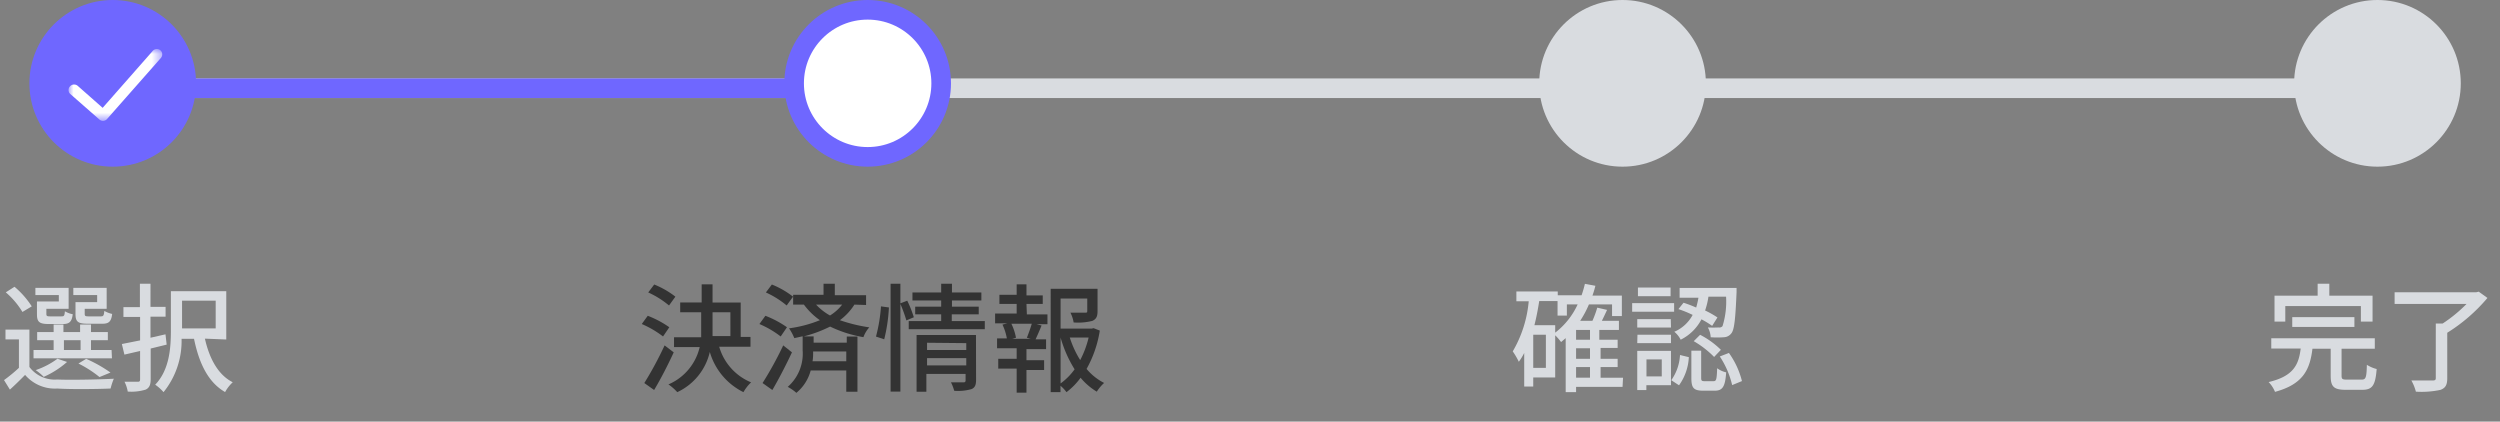 <svg id="b49f18ad-1970-4bd9-96dd-4a625e937dae" data-name="レイヤー 1" xmlns="http://www.w3.org/2000/svg" xmlns:xlink="http://www.w3.org/1999/xlink" width="255" height="43" viewBox="0 0 255 43">
  <rect x="0" y="0" width="255" height="43" fill="#808080" stroke="none"/>
  <defs>
    <mask id="a9e52747-b66e-4bdf-b2e1-cc80e2e64100" x="7" y="5" width="9.55" height="7.34" maskUnits="userSpaceOnUse">
      <g id="bc3da98e-1d33-4d9d-9d57-21473ceba166" data-name="mask-3">
        <polygon id="a5b2b704-9188-4ee2-a0e0-9250117bc386" data-name="path-2" points="7 5 16.55 5 16.55 12.34 7 12.34 7 5" style="fill: #fff;fill-rule: evenodd"/>
      </g>
    </mask>
  </defs>
  <g id="b9a625f2-d9db-4457-80a8-120f2939f6f1" data-name="SP">
    <g id="e0c0c8d6-9018-4461-b8f9-c84f05703443" data-name="2-1_community_purchase_sp">
      <g id="a1cbe6c3-c738-47b7-8d27-2bbdaa8a49fc" data-name="article-header">
        <g id="e814b497-cb63-41d6-b9af-a8333d7e7b3a" data-name="stepBar">
          <g id="b35f3bfc-8516-481e-a8df-8b4c64391adf" data-name="選択" style="isolation: isolate">
            <g style="isolation: isolate">
              <path d="M3,37.43a3.22,3.22,0,0,0,2.83,1.28c1.39.06,4.25,0,5.78-.08a6.83,6.83,0,0,0-.33,1c-1.42.06-4,.09-5.44,0a4,4,0,0,1-3.28-1.39c-.48.49-1,1-1.55,1.5L.41,38.77a15.86,15.86,0,0,0,1.52-1.25v-2.9H.56v-1H3Zm-.71-5.61a8.25,8.25,0,0,0-1.7-2l.89-.57a9,9,0,0,1,1.76,2Zm9.13,4.73h-8V35.7H5.47v-1H3.79v-.83H5.47v-.77h1v.77h1.7v-.77H9.28v.77H11v.83H9.28v1h2.1ZM6,30.1H3.61v-.74H7V31.5H4.73V32c0,.24.06.27.4.27H6.27c.27,0,.31-.06.35-.52a2.38,2.38,0,0,0,.8.3c-.09.78-.36,1-1,1H5c-1,0-1.23-.21-1.23-1V30.75H6Zm.84,6.82a9.2,9.2,0,0,1-2.38,1.52,5.54,5.54,0,0,0-.82-.69,8,8,0,0,0,2.22-1.16ZM6.52,35.7h1.7v-1H6.52Zm3.39-5.6H7.48v-.74h3.4V31.5H8.64V32c0,.24.06.27.43.27h1.21c.26,0,.32-.07.36-.56a2.72,2.72,0,0,0,.8.31c-.09.81-.37,1-1,1H8.94c-1,0-1.24-.21-1.24-1v-1.2H9.91Zm.24,8.36A11.51,11.51,0,0,0,8,37.08l.79-.48A14.3,14.3,0,0,1,11.27,38Z" style="fill: #d9dce0"/>
              <path d="M17,35.15l-1.63.4v3.11c0,.6-.14.9-.51,1.08a5,5,0,0,1-1.83.2,3.49,3.49,0,0,0-.33-1c.59,0,1.17,0,1.35,0s.24-.06.24-.26V35.8l-1.6.37-.26-1.08,1.86-.37V32.33H12.59v-1h1.68V28.94h1.08V31.3h1.54v1H15.35v2.15l1.53-.35Zm3.9-.61c.45,2,1.33,3.69,2.84,4.45a3.92,3.92,0,0,0-.78,1c-1.74-1-2.66-2.95-3.17-5.43H18.52A8.3,8.3,0,0,1,16.68,40a4.33,4.33,0,0,0-.85-.76c1.47-1.53,1.6-3.79,1.6-5.54v-4h5.65v4.93Zm-2.33-3.87V33.5H22V30.67Z" style="fill: #d9dce0"/>
            </g>
          </g>
          <g id="bb656a10-718b-48dd-8735-050e7bc47bdd" data-name="決済情報" style="isolation: isolate">
            <g style="isolation: isolate">
              <path d="M67.63,34.32a9.94,9.94,0,0,0-2.17-1.27l.61-.84a10.07,10.07,0,0,1,2.2,1.17Zm1.09,1.62c-.58,1.26-1.31,2.69-2,3.84l-1-.71a36.24,36.24,0,0,0,2.07-3.84Zm-.48-4.78a9.2,9.2,0,0,0-2.12-1.33l.61-.81a8.88,8.88,0,0,1,2.16,1.24Zm5.12,4.21A5.61,5.61,0,0,0,76.61,39a4.37,4.37,0,0,0-.78,1,6.63,6.63,0,0,1-3.43-4.1A6,6,0,0,1,69.08,40a4.9,4.9,0,0,0-.9-.79,5.49,5.49,0,0,0,3.19-3.81H68.75v-1h2.77c0-.43,0-.86,0-1.29V31.85H69.38v-1h2.19V29h1.11v1.86h2.87v3.51h1v1ZM72.68,33c0,.43,0,.85,0,1.28h1.82V31.85H72.68Z" style="fill: #333"/>
              <path d="M79.63,34.32a9.94,9.94,0,0,0-2.17-1.27l.61-.84a10.07,10.07,0,0,1,2.2,1.17Zm1.15,1.62c-.59,1.26-1.33,2.7-2,3.84l-1-.71a35.85,35.85,0,0,0,2.11-3.84Zm-.54-4.78a9.2,9.2,0,0,0-2.12-1.33l.61-.81a8.88,8.88,0,0,1,2.16,1.24Zm6.91-.09a5.9,5.9,0,0,1-1.48,1.59,16.11,16.11,0,0,0,3,.73,3,3,0,0,0-.6,1,12.67,12.67,0,0,1-3.4-1.08,13.47,13.47,0,0,1-2.68,1h1v.64h3.38v-.62h1.09v5.63H86.32V37.79H82.69a4.41,4.41,0,0,1-1.46,2.28,4.59,4.59,0,0,0-.88-.61,4.5,4.5,0,0,0,1.52-3.72V34.3l-.85.19a4.86,4.86,0,0,0-.54-1,12.86,12.86,0,0,0,3.15-.83A7,7,0,0,1,82,31.07H80.9v-1H84V28.94h1.15v1.17h3.19v1Zm-.83,4.78H82.94c0,.31,0,.64-.06,1h3.44Zm-3.08-4.78a5.75,5.75,0,0,0,1.42,1.11,4.6,4.6,0,0,0,1.24-1.11Z" style="fill: #333"/>
              <path d="M89.35,34.33a16.1,16.1,0,0,0,.51-3.08l.81.11a16.77,16.77,0,0,1-.48,3.25Zm3.1-1.65A15.5,15.5,0,0,0,91.84,31v8.94h-1v-11h1v2l.7-.27a11.78,11.78,0,0,1,.67,1.69Zm8,.07v.83H92.69v-.83H96v-.69H93.35v-.78H96v-.63H93.07v-.82H96v-.89h1.1v.89h3v.82h-3v.63h2.73v.78H97.08v.69Zm-.89,6c0,.5-.11.79-.47.94a5,5,0,0,1-1.76.17A4.51,4.51,0,0,0,97,39c.55,0,1.12,0,1.28,0s.21-.06.21-.21v-.65h-4v1.82h-1V34.17h6.06Zm-5-3.79v.74h4V35Zm4,2.31v-.74h-4v.74Z" style="fill: #333"/>
              <path d="M104.74,32.07h2.1v1h-1.11l.51.13c-.2.5-.42,1-.61,1.41h1.07v1h-2v1.13h1.8v1h-1.8v2.31h-1V37.6h-1.88v-1h1.88V35.52h-2v-1h1a5.48,5.48,0,0,0-.45-1.41l.49-.13H101.5v-1h2.2V31h-1.76v-.93h1.76V29h1v1.13h1.66V31h-1.66Zm0,2.38c.16-.4.38-1,.5-1.43h-2.08a5.54,5.54,0,0,1,.47,1.43l-.39.11h1.9Zm7.44-.73a11.69,11.69,0,0,1-1.35,3.91,5.72,5.72,0,0,0,1.79,1.43,4.32,4.32,0,0,0-.75.89,6.49,6.49,0,0,1-1.65-1.42A6.87,6.87,0,0,1,108.78,40a3.35,3.35,0,0,0-.61-.65V40h-1V29.46h4.78v2.27c0,.52-.11.81-.53,1a5.91,5.91,0,0,1-1.91.16,3.31,3.31,0,0,0-.33-1c.68,0,1.32,0,1.5,0s.22,0,.22-.18V30.45h-2.72v3.07h3.18l.18-.05Zm-4,5.39a6.31,6.31,0,0,0,1.43-1.44,12.54,12.54,0,0,1-1.43-3.24Zm.94-4.68a10,10,0,0,0,1.06,2.3,9.8,9.8,0,0,0,.86-2.3Z" style="fill: #333"/>
            </g>
          </g>
          <g id="b87492fe-2192-466f-a6d3-969d6f91cf50" data-name="確認" style="isolation: isolate">
            <g style="isolation: isolate">
              <path d="M165.5,39.46h-4.74V40H159.7V34.49l-.47.4a5.52,5.52,0,0,0-.6-.69v4.3h-2.24v.93h-.92V36a5.85,5.85,0,0,1-.55.9,7.69,7.69,0,0,0-.62-1.06,12.26,12.26,0,0,0,1.63-5.11h-1.26v-1h4.22v.39h2.43a11.26,11.26,0,0,0,.34-1.17l1.07.2a10,10,0,0,1-.3,1h3v2.09h-1V31.05h-2.36a10.22,10.22,0,0,1-.89,1.67h1.25a10.07,10.07,0,0,0,.49-1.34l1,.23c-.17.37-.35.76-.53,1.11h1.74v.93h-2v1H165v.84h-1.74V36.6H165v.84h-1.74v1.09h2.29Zm-7.82-5.32h-1.29v3.38h1.29Zm.95-.21a7.64,7.64,0,0,0,2.29-2.88h-1.1v1.14h-.95V30.71H157c-.13.84-.29,1.68-.49,2.46h2.12Zm3.55-.28h-1.42v1h1.42Zm0,1.87h-1.42V36.6h1.42Zm-1.42,3h1.42V37.44h-1.42Z" style="fill: #d9dce0"/>
              <path d="M170.76,31.8h-4.28v-.88h4.28Zm-.32,7.49h-2.51v.5H167v-4h3.44Zm0-5.88H167v-.86h3.42Zm-3.42.73h3.42V35H167Zm3.38-3.93h-3.33v-.88h3.33Zm-2.46,6.45v1.73h1.56V36.66Zm2.53,2.12a4.86,4.86,0,0,0,.89-2.57l.9.22a5.32,5.32,0,0,1-1,2.87Zm1.25-7.9a13,13,0,0,1,1.29.49,8.36,8.36,0,0,0,.23-1h-1.92v-1h5.81s0,.31,0,.44c-.12,2.77-.23,3.84-.54,4.2a1,1,0,0,1-.76.39,9.15,9.15,0,0,1-1.34,0,2.27,2.27,0,0,0-.29-1,11,11,0,0,0,1.11,0,.41.41,0,0,0,.39-.14,8.47,8.47,0,0,0,.36-3h-1.8a7.44,7.44,0,0,1-.34,1.41,9.77,9.77,0,0,1,1.26.71l-.54.86a9.65,9.65,0,0,0-1.09-.67,4.79,4.79,0,0,1-2.12,2.08,2.53,2.53,0,0,0-.65-.81,3.82,3.82,0,0,0,1.87-1.72,11.62,11.62,0,0,0-1.45-.59Zm3.06,8c.28,0,.33-.16.37-1.32a2.43,2.43,0,0,0,.92.42c-.1,1.49-.38,1.87-1.17,1.87h-1.18c-1,0-1.2-.31-1.2-1.31V35.77h1v2.76c0,.3.05.35.35.35Zm-1.37-4.73a8.58,8.58,0,0,1,2.12,1.53l-.69.73a9.62,9.62,0,0,0-2.08-1.61ZM176.35,36a8.44,8.44,0,0,1,1.33,2.87l-1,.41a9,9,0,0,0-1.26-2.92Z" style="fill: #d9dce0"/>
            </g>
          </g>
          <g id="a81427a1-127f-483b-9592-fcb967cb0c0c" data-name="完了" style="isolation: isolate">
            <g style="isolation: isolate">
              <path d="M240.88,38.72c.43,0,.51-.19.54-1.51a3.44,3.44,0,0,0,1,.43c-.13,1.67-.44,2.12-1.46,2.12h-1.7c-1.23,0-1.53-.34-1.53-1.43V35.57h-1.86c-.26,2.12-.94,3.62-3.82,4.4a3.1,3.1,0,0,0-.65-1c2.54-.6,3.07-1.77,3.27-3.42h-3V34.5h10.56v1.07h-3.39v2.75c0,.34.08.4.54.4ZM233.1,32.8H232V30.16h4.4V28.94h1.19v1.22H242V32.8h-1.19V31.22H233.1Zm.71.55v-1h6.34v1Z" style="fill: #d9dce0"/>
              <path d="M253.72,30.39a17.28,17.28,0,0,1-4.1,3.55v4.64c0,.68-.18,1-.7,1.19a9.29,9.29,0,0,1-2.5.18,4.78,4.78,0,0,0-.46-1.14c.94,0,1.87,0,2.15,0s.34-.06.34-.26V33h.7a14.72,14.72,0,0,0,2.44-2h-7.34V29.81h8.33l.25-.06Z" style="fill: #d9dce0"/>
            </g>
          </g>
          <rect id="abb079e1-28e6-44dc-a883-8879aab1577c" data-name="Rectangle" x="5" y="8" width="244" height="2" style="fill: #d9dce0"/>
          <rect id="e4686978-a7db-4886-ac42-0035c968b22a" data-name="Rectangle" x="5" y="8" width="91" height="2" style="fill: #6f67ff"/>
          <circle id="aeef04a7-0f03-41ff-9c7d-e2462750f9cf" data-name="Oval" cx="11.5" cy="8.5" r="8.5" style="fill: #6f67ff"/>
          <g id="ae788429-b6c1-467c-b1e2-b8d138b939d9" data-name="Group-3">
            <g style="mask: url(#a9e52747-b66e-4bdf-b2e1-cc80e2e64100)">
              <path id="aeb4067e-9c31-417d-8a34-d2d00c427633" data-name="Fill-1" d="M16,5a.55.55,0,0,0-.41.18L10.47,11,7.92,8.75a.57.57,0,0,0-.36-.13.55.55,0,0,0-.41.18h0a.55.55,0,0,0,0,.77l3,2.63a.55.55,0,0,0,.76-.05L16.42,5.9a.55.55,0,0,0-.06-.77A.53.53,0,0,0,16,5" style="fill: #fff;fill-rule: evenodd"/>
            </g>
          </g>
          <circle id="e4aa1db4-05ec-4b1e-b5c1-510b1f3f00fd" data-name="Oval" cx="88.5" cy="8.5" r="7.5" style="fill: #fff;stroke: #6f67ff;stroke-width: 2px"/>
          <circle id="b0f0845d-73d9-4073-8d67-e33fe9fe8548" data-name="Oval" cx="165.5" cy="8.5" r="8.5" style="fill: #d9dce0"/>
          <circle id="efd60dd0-e456-4be9-bdaa-e093034157e0" data-name="Oval" cx="242.5" cy="8.5" r="8.5" style="fill: #d9dce0"/>
        </g>
      </g>
    </g>
  </g>
</svg>
